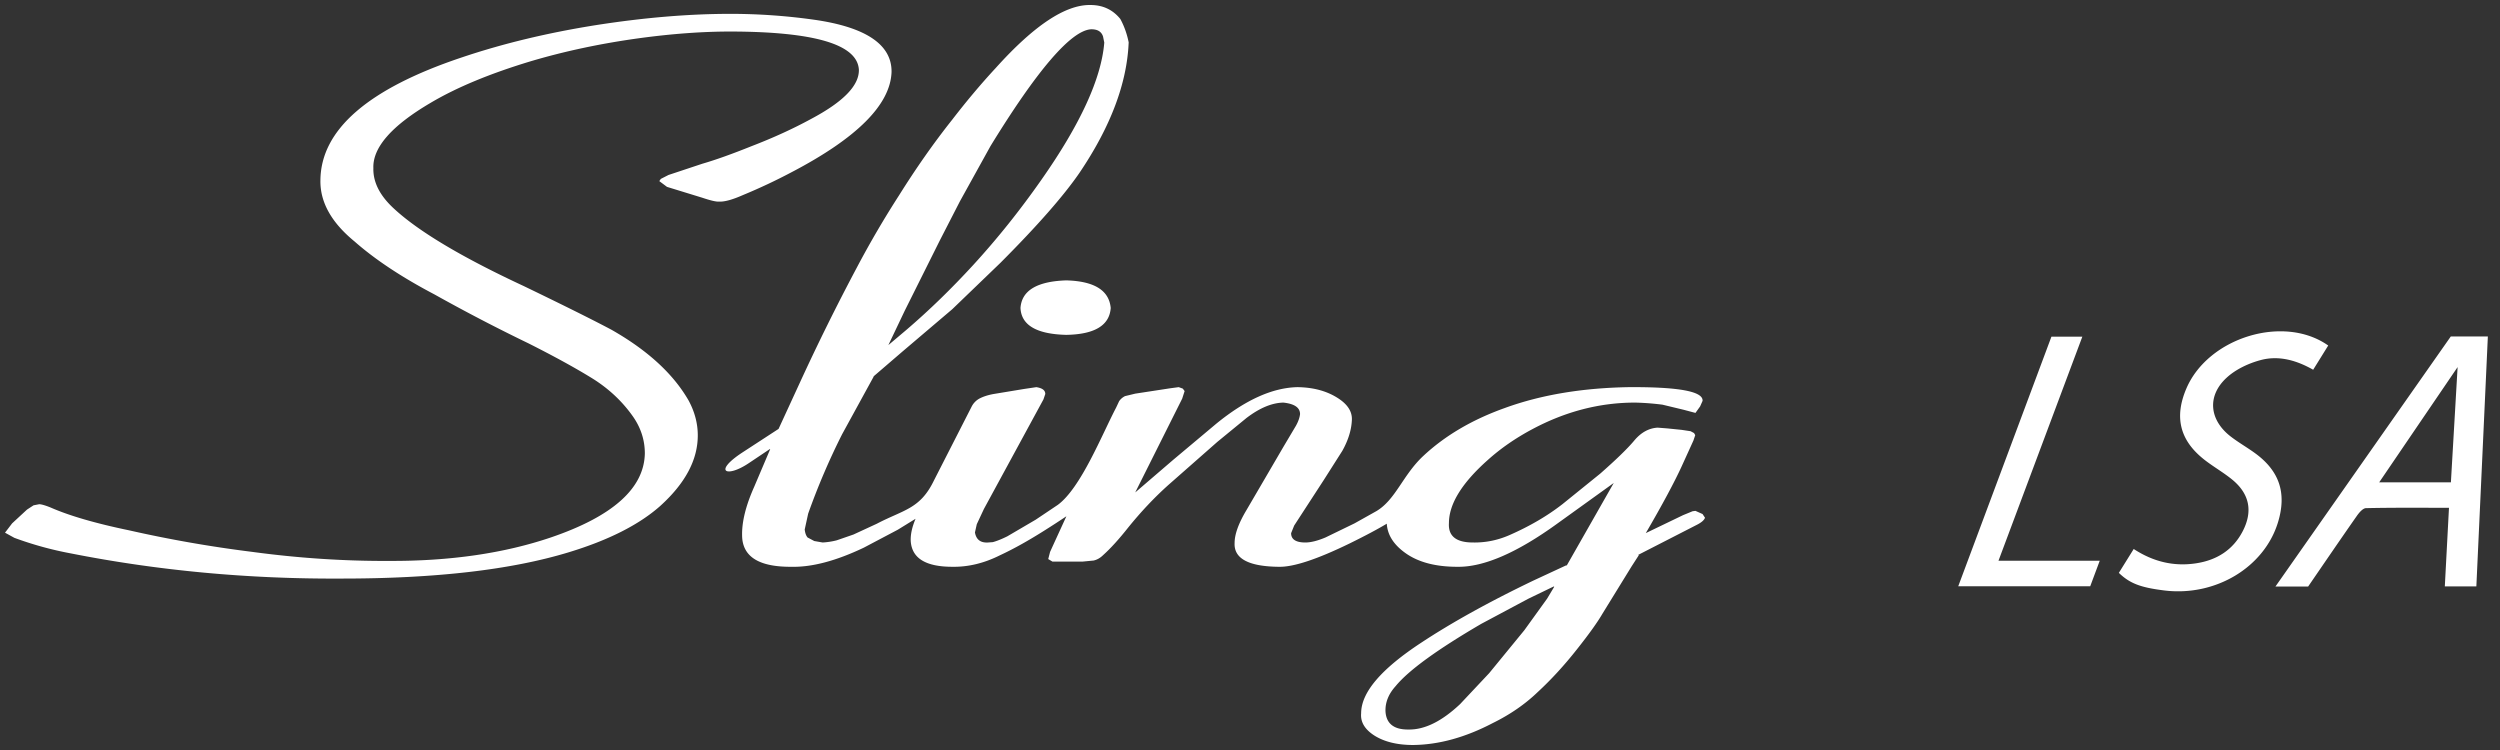 <svg xmlns="http://www.w3.org/2000/svg" xml:space="preserve" class="sling-logo" viewBox="0 0 500 150"><rect x="0" y="0" width="500" height="150" fill="#333333" stroke="none"/>  <g fill="#FFF">    <path d="m177.606 69.158-.043-.047 3.577-3.02c4.717-4.025 9.189-8.393 13.496-13.081 4.838-5.279 9.348-10.924 13.578-16.961 7.884-11.213 12.07-20.395 12.641-27.537l-.246-1.204c-.325-1.004-1.137-1.496-2.48-1.446-3.983.344-10.688 8.123-20.037 23.364l-6.099 11.018-4.022 7.83-7.033 14.089-3.332 6.995zm133.235 48.202-.082-.074-5.08 2.453-9.431 5.032c-8.778 5.13-14.511 9.279-17.112 12.444-1.422 1.57-2.113 3.263-2.035 5.106.164 2.426 1.71 3.629 4.635 3.583 3.21.047 6.627-1.645 10.282-5.083l5.814-6.185 7.033-8.588 4.55-6.31 1.426-2.378zm11.907-20.763-11.258 8.099c-8.087 5.865-14.796 8.76-20.037 8.662-4.389 0-7.845-.93-10.407-2.774-2.335-1.676-3.554-3.618-3.69-5.845-1.812 1.09-4.276 2.399-7.388 3.931-6.502 3.168-11.219 4.739-14.144 4.689-6.099-.047-9.063-1.645-8.904-4.759 0-1.719.774-3.903 2.359-6.556l3.698-6.329 3.698-6.334 2.523-4.247c.445-.808.73-1.594.812-2.305 0-1.301-1.097-2.063-3.335-2.309-2.316.051-4.757 1.082-7.396 3.094l-5.811 4.763-9.759 8.588c-2.886 2.579-5.569 5.451-8.087 8.565-1.828 2.309-3.495 4.149-4.999 5.497-.57.566-1.223.934-1.909 1.082l-2.277.219h-5.935l-.855-.512.367-1.426.489-1.078 2.777-6.06a175.917 175.917 0 0 1-4.222 2.746c-3.253 2.059-6.26 3.755-9.063 5.055-3.171 1.594-6.342 2.356-9.512 2.305-5.322 0-8.087-1.691-8.333-5.103-.07-1.328.262-2.837.964-4.501l-3.557 2.192-6.787 3.583c-5.569 2.653-10.403 3.927-14.468 3.829-6.505.051-9.797-2.012-9.88-6.185-.078-2.774.734-6.036 2.398-9.768l3.214-7.56-.043-.047-4.26 2.852c-4.409 2.95-7.204 1.739-1.215-2.18l7.197-4.689 4.253-9.236a444.133 444.133 0 0 1 11.422-23.071 194.259 194.259 0 0 1 8.454-14.456c3.292-5.251 6.791-10.284 10.61-15.093 2.722-3.532 5.607-6.993 8.697-10.33 7.642-8.494 13.945-12.69 18.943-12.593 2.48 0 4.471.934 5.975 2.798.812 1.496 1.339 3.044 1.667 4.665-.328 8.197-3.62 16.91-9.88 26.162-3.128 4.54-8.372 10.529-15.769 17.941l-9.633 9.275-9.875 8.393-5.854 5.032v.074l-6.303 11.51a137.737 137.737 0 0 0-6.787 15.879l-.691 3.169c.082.687.246 1.199.57 1.594l1.339.711 1.667.293a14.037 14.037 0 0 0 2.847-.442l3.331-1.153 4.674-2.16c5.37-2.813 8.657-2.93 11.414-8.639l7.516-14.725a3.786 3.786 0 0 1 1.546-1.645c.73-.391 1.667-.711 2.847-.929l6.096-1.008 2.48-.368c1.218.195 1.788.637 1.788 1.375l-.367 1.078-11.91 21.918-1.422 3.044-.367 1.641c.246 1.449 1.14 2.114 2.644 2.012l.933-.07c.895-.246 1.831-.641 2.886-1.156l5.693-3.337 4.429-2.97c4.611-3.407 8.81-14.031 11.648-19.438l.61-1.301a3.054 3.054 0 0 1 1.18-1.004l2.031-.492 7.033-1.078 1.667-.222.812.293.367.492-.489 1.52-9.391 18.754 7.603-6.529 8.576-7.193c5.892-4.81 11.302-7.24 16.299-7.337 3.05.051 5.607.711 7.763 2.012s3.171 2.798 3.089 4.54c-.082 2.012-.731 4.075-1.909 6.185l-3.698 5.817-5.935 9.131-.61 1.52c0 1.25.976 1.864 2.843 1.864 1.102 0 2.441-.34 4.026-1.004l5.811-2.821 4.389-2.458c3.851-2.301 5.252-7.165 9.333-10.995 4.35-4.075 9.797-7.286 16.339-9.62 7.279-2.653 15.608-4.025 24.879-4.172 9.958-.051 14.835.86 14.671 2.751l-.489 1.102-.933 1.301-2.398-.637-4.19-1.008a52.127 52.127 0 0 0-5.486-.418c-7.072 0-13.898 1.77-20.524 5.302-3.413 1.817-6.381 3.879-8.942 6.185-5.163 4.591-7.763 8.787-7.763 12.616-.164 2.579 1.422 3.876 4.795 3.876 2.644.051 5.123-.489 7.521-1.57 3.819-1.691 7.314-3.704 10.403-6.11l7.56-6.11c3.089-2.723 5.365-4.908 6.748-6.552 1.382-1.668 2.968-2.528 4.717-2.625l1.909.149 2.886.293 1.788.27.691.368.242.418-.363 1.078-2.359 5.181c-1.382 3.02-3.78 7.533-7.275 13.522l-.082-.098 7.642-3.68 1.909-.785.57-.074 1.422.637.489.739c-.164.465-.691.929-1.546 1.371l-11.786 6.041.082.098-1.425 2.208-5.85 9.498c-.938 1.622-2.644 4.025-5.123 7.142-2.48 3.142-5.08 5.989-7.845 8.541-2.48 2.38-5.448 4.442-8.942 6.162-5.486 2.872-10.809 4.345-15.971 4.391-3.089 0-5.65-.613-7.642-1.84-1.952-1.227-2.886-2.723-2.726-4.493 0-4.196 4.026-8.881 12.031-14.136 6.099-4.025 13.578-8.174 22.477-12.444l6.545-3.039.043.098 9.425-16.55zM213.244 56.076c5.607.149 8.576 1.989 8.899 5.521-.242 3.485-3.21 5.279-8.899 5.376-5.935-.149-8.982-1.938-9.146-5.376.242-3.485 3.292-5.325 9.146-5.521M5.395 101.923l1.316-.859 1.125-.219c.414 0 1.203.219 2.292.661 3.753 1.645 8.974 3.169 15.729 4.568a253.057 253.057 0 0 0 24.519 4.293c9.239 1.25 18.4 1.863 27.488 1.817 12.168.047 22.942-1.524 32.29-4.689 12.395-4.224 18.662-9.819 18.814-16.789 0-2.602-.75-5.029-2.292-7.286-2.066-2.97-4.694-5.497-7.923-7.56-3.304-2.063-7.658-4.466-13.066-7.193a357.075 357.075 0 0 1-18.811-9.791c-6.533-3.434-11.867-6.97-15.959-10.577-4.62-3.782-6.908-7.853-6.833-12.225.074-10.112 9.501-18.309 28.277-24.591 8.298-2.798 17.233-4.931 26.808-6.455 9.575-1.496 18.549-2.258 26.886-2.258 5.67 0 11.188.394 16.635 1.156 10.473 1.469 15.694 4.982 15.62 10.479-.227 6.501-6.873 13.179-19.978 20.028a112.561 112.561 0 0 1-9.762 4.587c-2.066.911-3.643 1.352-4.729 1.301-.601.051-1.73-.219-3.417-.785l-7.025-2.16-1.539-1.153.301-.442 1.539-.785 6.724-2.235c2.777-.808 6.045-1.984 9.837-3.508 4.393-1.691 8.372-3.508 11.976-5.474 6.42-3.411 9.614-6.673 9.54-9.838-.301-5.06-8.825-7.588-25.609-7.634-5.67 0-11.68.442-18.06 1.301-7.774 1.055-15.058 2.602-21.856 4.614-8.146 2.453-14.866 5.228-20.126 8.346-7.772 4.563-11.603 8.931-11.451 13.053-.078 2.825 1.312 5.549 4.167 8.151 4.921 4.54 13.554 9.693 25.945 15.46 7.474 3.611 13.332 6.506 17.498 8.713 7.173 4.075 12.316 8.764 15.398 14.089 1.238 2.258 1.874 4.614 1.874 7.044 0 4.908-2.515 9.62-7.584 14.183-4.241 3.731-10.324 6.798-18.248 9.205-11.527 3.508-26.66 5.251-45.435 5.251-18.697.098-36.762-1.594-54.221-5.055a69.367 69.367 0 0 1-11.188-3.091L1 106.537l1.425-1.864 2.97-2.75zM495.27 117.277h-6.307l.833-15.717c-5.662 0-11.133-.052-16.601.07-.628.014-1.375.902-1.829 1.55-3.292 4.702-6.523 9.446-9.74 14.128h-6.541l35.07-50.013h7.414c-.766 16.702-1.529 33.274-2.299 49.982zM475.836 96.47h14.343l1.343-23.053c-5.395 7.927-10.439 15.341-15.686 23.053zm-43.002 21.618c10.24 1.277 20.042-4.61 22.781-13.682 1.747-5.785.282-10.215-4.61-13.774-1.594-1.159-3.324-2.138-4.881-3.343-4.249-3.29-4.758-8.065-.836-11.71 1.84-1.71 4.434-2.925 6.894-3.576 3.558-.942 7.1.039 10.453 1.948l3.009-4.848c-8.865-6.263-23.964-1.619-28.35 8.552-2.499 5.797-1.331 10.481 3.671 14.359 1.76 1.365 3.721 2.474 5.444 3.879 3.49 2.845 4.204 6.341 2.141 10.338-1.958 3.794-5.244 5.818-9.38 6.437-4.41.661-8.516-.316-12.427-2.872l-2.973 4.778c2.194 2.116 4.34 2.925 9.064 3.514zm-16.364-50.76h-6.182l-18.643 49.931h26.397l1.907-5.116h-20.251l16.772-44.815z"></path>  </g></svg>